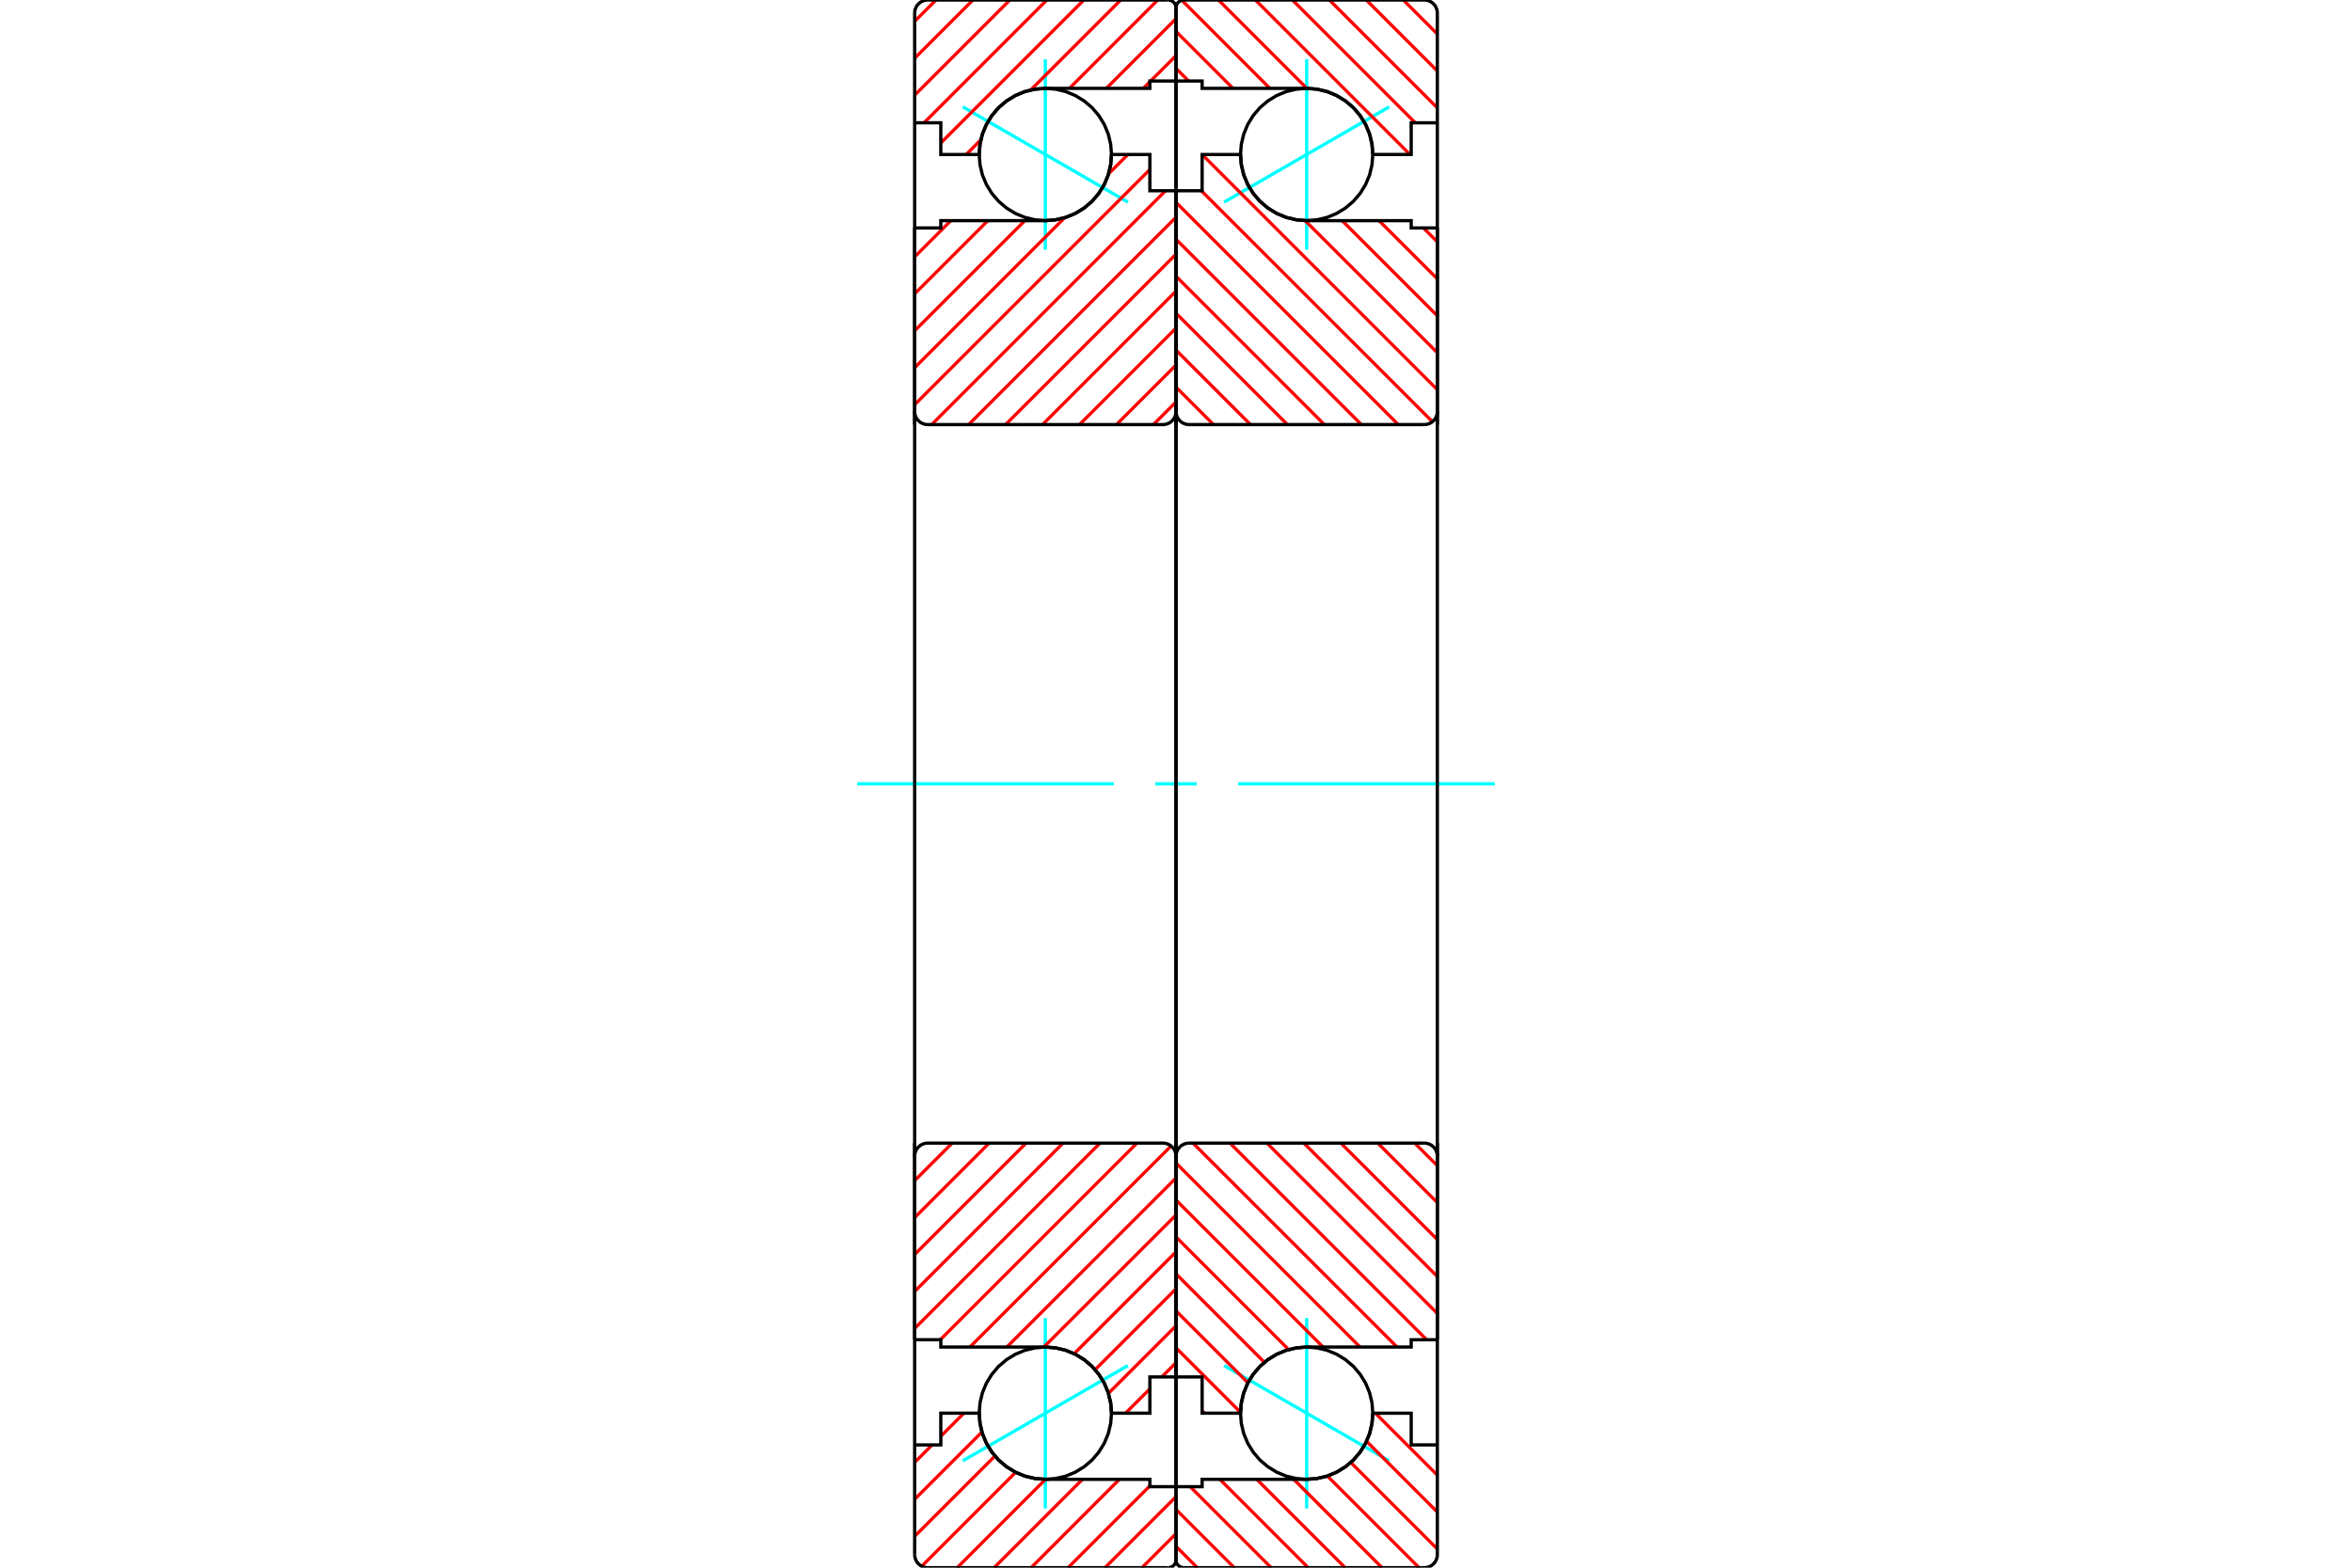 <?xml version="1.0" standalone="no"?>
<!DOCTYPE svg PUBLIC "-//W3C//DTD SVG 1.1//EN"
	"http://www.w3.org/Graphics/SVG/1.1/DTD/svg11.dtd">
<svg xmlns="http://www.w3.org/2000/svg" height="100%" width="100%" viewBox="0 0 36000 24000">
	<rect x="-1800" y="-1200" width="39600" height="26400" style="fill:#FFF"/>
	<g style="fill:none; fill-rule:evenodd" transform="matrix(1 0 0 1 0 0)">
		<g style="fill:none; stroke:#000; stroke-width:50; shape-rendering:geometricPrecision">
		</g>
		<g style="fill:none; stroke:#0FF; stroke-width:50; shape-rendering:geometricPrecision">
			<line x1="21263" y1="1636" x2="18737" y2="3094"/>
			<line x1="20000" y1="3823" x2="20000" y2="907"/>
			<line x1="20000" y1="23093" x2="20000" y2="20177"/>
			<line x1="18737" y1="20906" x2="21263" y2="22364"/>
		</g>
		<g style="fill:none; stroke:#000; stroke-width:50; shape-rendering:geometricPrecision">
			<polyline points="21012,2365 21000,2207 20963,2052 20902,1905 20819,1770 20716,1649 20595,1546 20460,1463 20313,1402 20158,1365 20000,1353 19842,1365 19687,1402 19540,1463 19405,1546 19284,1649 19181,1770 19098,1905 19037,2052 19000,2207 18987,2365 19000,2523 19037,2678 19098,2825 19181,2960 19284,3081 19405,3184 19540,3267 19687,3328 19842,3365 20000,3378 20158,3365 20313,3328 20460,3267 20595,3184 20716,3081 20819,2960 20902,2825 20963,2678 21000,2523 21012,2365"/>
			<polyline points="21012,21635 21000,21477 20963,21322 20902,21175 20819,21040 20716,20919 20595,20816 20460,20733 20313,20672 20158,20635 20000,20622 19842,20635 19687,20672 19540,20733 19405,20816 19284,20919 19181,21040 19098,21175 19037,21322 19000,21477 18987,21635 19000,21793 19037,21948 19098,22095 19181,22230 19284,22351 19405,22454 19540,22537 19687,22598 19842,22635 20000,22647 20158,22635 20313,22598 20460,22537 20595,22454 20716,22351 20819,22230 20902,22095 20963,21948 21000,21793 21012,21635"/>
		</g>
		<g style="fill:none; stroke:#F00; stroke-width:50; shape-rendering:geometricPrecision">
			<line x1="21479" y1="0" x2="22000" y2="521"/>
			<line x1="20913" y1="0" x2="22000" y2="1087"/>
			<line x1="20348" y1="0" x2="22000" y2="1652"/>
			<line x1="19782" y1="0" x2="21662" y2="1880"/>
			<line x1="19216" y1="0" x2="21581" y2="2365"/>
			<line x1="18651" y1="0" x2="20003" y2="1353"/>
			<line x1="21012" y1="2362" x2="21016" y2="2365"/>
			<line x1="18089" y1="4" x2="19437" y2="1353"/>
			<line x1="18000" y1="481" x2="18872" y2="1353"/>
			<line x1="18000" y1="1047" x2="18193" y2="1240"/>
			<line x1="21052" y1="21635" x2="22000" y2="22583"/>
			<line x1="20917" y1="22065" x2="22000" y2="23148"/>
			<line x1="20675" y1="22389" x2="22000" y2="23714"/>
			<line x1="20317" y1="22597" x2="21720" y2="24000"/>
			<line x1="19802" y1="22647" x2="21154" y2="24000"/>
			<line x1="19236" y1="22647" x2="20589" y2="24000"/>
			<line x1="18671" y1="22647" x2="20023" y2="24000"/>
			<line x1="18217" y1="22760" x2="19457" y2="24000"/>
			<line x1="18000" y1="23108" x2="18892" y2="24000"/>
			<line x1="18000" y1="23674" x2="18326" y2="24000"/>
		</g>
		<g style="fill:none; stroke:#000; stroke-width:50; shape-rendering:geometricPrecision">
			<polyline points="22000,6500 22000,1880 22000,200 21998,169 21990,138 21978,109 21962,82 21941,59 21918,38 21891,22 21862,10 21831,2 21800,0 18120,0 18101,1 18083,6 18066,13 18049,23 18035,35 18023,49 18013,66 18006,83 18001,101 18000,120 18000,1240 18400,1240 18400,1353 20000,1353"/>
			<polyline points="21012,2365 21000,2207 20963,2052 20902,1905 20819,1770 20716,1649 20595,1546 20460,1463 20313,1402 20158,1365 20000,1353"/>
			<polyline points="21012,2365 21600,2365 21600,1880 22000,1880"/>
			<line x1="18000" y1="1240" x2="18000" y2="6500"/>
		</g>
		<g style="fill:none; stroke:#0FF; stroke-width:50; shape-rendering:geometricPrecision">
			<line x1="13120" y1="12000" x2="17048" y2="12000"/>
			<line x1="17683" y1="12000" x2="18317" y2="12000"/>
			<line x1="18952" y1="12000" x2="22880" y2="12000"/>
		</g>
		<g style="fill:none; stroke:#000; stroke-width:50; shape-rendering:geometricPrecision">
			<line x1="18000" y1="17500" x2="18000" y2="22760"/>
			<polyline points="22000,22120 21600,22120 21600,21635 21012,21635"/>
			<polyline points="20000,22647 20158,22635 20313,22598 20460,22537 20595,22454 20716,22351 20819,22230 20902,22095 20963,21948 21000,21793 21012,21635"/>
			<polyline points="20000,22647 18400,22647 18400,22760 18000,22760 18000,23880 18001,23899 18006,23917 18013,23934 18023,23951 18035,23965 18049,23977 18066,23987 18083,23994 18101,23999 18120,24000 21800,24000 21831,23998 21862,23990 21891,23978 21918,23962 21941,23941 21962,23918 21978,23891 21990,23862 21998,23831 22000,23800 22000,22120 22000,17500"/>
		</g>
		<g style="fill:none; stroke:#F00; stroke-width:50; shape-rendering:geometricPrecision">
			<line x1="21787" y1="3490" x2="22000" y2="3703"/>
			<line x1="21108" y1="3378" x2="22000" y2="4269"/>
			<line x1="20543" y1="3378" x2="22000" y2="4835"/>
			<line x1="18965" y1="2365" x2="18988" y2="2389"/>
			<line x1="19976" y1="3377" x2="22000" y2="5400"/>
			<line x1="18400" y1="2366" x2="22000" y2="5966"/>
			<line x1="18388" y1="2920" x2="21925" y2="6456"/>
			<line x1="18000" y1="3098" x2="21402" y2="6500"/>
			<line x1="18000" y1="3663" x2="20837" y2="6500"/>
			<line x1="18000" y1="4229" x2="20271" y2="6500"/>
			<line x1="18000" y1="4795" x2="19705" y2="6500"/>
			<line x1="18000" y1="5360" x2="19140" y2="6500"/>
			<line x1="18000" y1="5926" x2="18574" y2="6500"/>
			<line x1="21654" y1="17500" x2="22000" y2="17846"/>
			<line x1="21089" y1="17500" x2="22000" y2="18411"/>
			<line x1="20523" y1="17500" x2="22000" y2="18977"/>
			<line x1="19957" y1="17500" x2="22000" y2="19543"/>
			<line x1="19392" y1="17500" x2="22000" y2="20108"/>
			<line x1="18826" y1="17500" x2="21836" y2="20510"/>
			<line x1="18260" y1="17500" x2="21383" y2="20622"/>
			<line x1="18000" y1="17805" x2="20817" y2="20622"/>
			<line x1="18000" y1="18371" x2="20251" y2="20622"/>
			<line x1="18000" y1="18937" x2="19724" y2="20661"/>
			<line x1="18000" y1="19502" x2="19353" y2="20856"/>
			<line x1="18000" y1="20068" x2="19101" y2="21169"/>
			<line x1="18000" y1="20634" x2="18988" y2="21622"/>
			<line x1="18400" y1="21599" x2="18436" y2="21635"/>
		</g>
		<g style="fill:none; stroke:#000; stroke-width:50; shape-rendering:geometricPrecision">
			<line x1="22000" y1="12000" x2="22000" y2="3490"/>
			<polyline points="21800,6500 21831,6498 21862,6490 21891,6478 21918,6462 21941,6441 21962,6418 21978,6391 21990,6362 21998,6331 22000,6300"/>
			<line x1="21800" y1="6500" x2="18200" y2="6500"/>
			<polyline points="18000,6300 18002,6331 18010,6362 18022,6391 18038,6418 18059,6441 18082,6462 18109,6478 18138,6490 18169,6498 18200,6500"/>
			<polyline points="18000,6300 18000,2920 18400,2920 18400,2365 18987,2365 19000,2523 19037,2678 19098,2825 19181,2960 19284,3081 19405,3184 19540,3267 19687,3328 19842,3365 20000,3378 21600,3378 21600,3490 22000,3490"/>
			<line x1="18000" y1="12000" x2="18000" y2="6300"/>
			<line x1="18000" y1="17700" x2="18000" y2="12000"/>
			<polyline points="22000,20510 21600,20510 21600,20622 20000,20622 19842,20635 19687,20672 19540,20733 19405,20816 19284,20919 19181,21040 19098,21175 19037,21322 19000,21477 18987,21635 18400,21635 18400,21080 18000,21080 18000,17700"/>
			<polyline points="18200,17500 18169,17502 18138,17510 18109,17522 18082,17538 18059,17559 18038,17582 18022,17609 18010,17638 18002,17669 18000,17700"/>
			<line x1="18200" y1="17500" x2="21800" y2="17500"/>
			<polyline points="22000,17700 21998,17669 21990,17638 21978,17609 21962,17582 21941,17559 21918,17538 21891,17522 21862,17510 21831,17502 21800,17500"/>
			<line x1="22000" y1="20510" x2="22000" y2="12000"/>
		</g>
		<g style="fill:none; stroke:#0FF; stroke-width:50; shape-rendering:geometricPrecision">
			<line x1="14737" y1="1636" x2="17263" y2="3094"/>
			<line x1="16000" y1="3823" x2="16000" y2="907"/>
			<line x1="16000" y1="23093" x2="16000" y2="20177"/>
			<line x1="17263" y1="20906" x2="14737" y2="22364"/>
		</g>
		<g style="fill:none; stroke:#000; stroke-width:50; shape-rendering:geometricPrecision">
			<polyline points="17013,2365 17000,2207 16963,2052 16902,1905 16819,1770 16716,1649 16595,1546 16460,1463 16313,1402 16158,1365 16000,1353 15842,1365 15687,1402 15540,1463 15405,1546 15284,1649 15181,1770 15098,1905 15037,2052 15000,2207 14988,2365 15000,2523 15037,2678 15098,2825 15181,2960 15284,3081 15405,3184 15540,3267 15687,3328 15842,3365 16000,3378 16158,3365 16313,3328 16460,3267 16595,3184 16716,3081 16819,2960 16902,2825 16963,2678 17000,2523 17013,2365"/>
			<polyline points="17013,21635 17000,21477 16963,21322 16902,21175 16819,21040 16716,20919 16595,20816 16460,20733 16313,20672 16158,20635 16000,20622 15842,20635 15687,20672 15540,20733 15405,20816 15284,20919 15181,21040 15098,21175 15037,21322 15000,21477 14988,21635 15000,21793 15037,21948 15098,22095 15181,22230 15284,22351 15405,22454 15540,22537 15687,22598 15842,22635 16000,22647 16158,22635 16313,22598 16460,22537 16595,22454 16716,22351 16819,22230 16902,22095 16963,21948 17000,21793 17013,21635"/>
		</g>
		<g style="fill:none; stroke:#F00; stroke-width:50; shape-rendering:geometricPrecision">
			<line x1="18000" y1="23479" x2="17479" y2="24000"/>
			<line x1="18000" y1="22913" x2="16913" y2="24000"/>
			<line x1="17600" y1="22748" x2="16348" y2="24000"/>
			<line x1="17134" y1="22647" x2="15782" y2="24000"/>
			<line x1="16569" y1="22647" x2="15216" y2="24000"/>
			<line x1="16003" y1="22647" x2="14651" y2="24000"/>
			<line x1="15546" y1="22539" x2="14108" y2="23977"/>
			<line x1="15229" y1="22290" x2="14000" y2="23519"/>
			<line x1="15030" y1="21923" x2="14000" y2="22953"/>
			<line x1="14753" y1="21635" x2="14400" y2="21988"/>
			<line x1="14268" y1="22120" x2="14000" y2="22388"/>
			<line x1="18000" y1="852" x2="17612" y2="1240"/>
			<line x1="17600" y1="1252" x2="17499" y2="1353"/>
			<line x1="18000" y1="286" x2="16933" y2="1353"/>
			<line x1="17720" y1="0" x2="16368" y2="1353"/>
			<line x1="17154" y1="0" x2="15776" y2="1378"/>
			<line x1="15013" y1="2141" x2="14789" y2="2365"/>
			<line x1="16589" y1="0" x2="14400" y2="2189"/>
			<line x1="16023" y1="0" x2="14143" y2="1880"/>
			<line x1="15457" y1="0" x2="14000" y2="1457"/>
			<line x1="14892" y1="0" x2="14000" y2="892"/>
			<line x1="14326" y1="0" x2="14000" y2="326"/>
		</g>
		<g style="fill:none; stroke:#000; stroke-width:50; shape-rendering:geometricPrecision">
			<polyline points="14000,6500 14000,1880 14000,200"/>
			<polyline points="14200,0 14169,2 14138,10 14109,22 14082,38 14059,59 14038,82 14022,109 14010,138 14002,169 14000,200"/>
			<line x1="14200" y1="0" x2="17880" y2="0"/>
			<polyline points="18000,120 17999,101 17994,83 17987,66 17977,49 17965,35 17951,23 17934,13 17917,6 17899,1 17880,0"/>
			<polyline points="18000,120 18000,1240 17600,1240 17600,1353 16000,1353 15842,1365 15687,1402 15540,1463 15405,1546 15284,1649 15181,1770 15098,1905 15037,2052 15000,2207 14988,2365 14400,2365 14400,1880 14000,1880"/>
			<line x1="18000" y1="1240" x2="18000" y2="6500"/>
			<line x1="18000" y1="17500" x2="18000" y2="22760"/>
			<polyline points="14000,22120 14400,22120 14400,21635 14988,21635 15000,21793 15037,21948 15098,22095 15181,22230 15284,22351 15405,22454 15540,22537 15687,22598 15842,22635 16000,22647 17600,22647 17600,22760 18000,22760 18000,23880"/>
			<polyline points="17880,24000 17899,23999 17917,23994 17934,23987 17951,23977 17965,23965 17977,23951 17987,23934 17994,23917 17999,23899 18000,23880"/>
			<line x1="17880" y1="24000" x2="14200" y2="24000"/>
			<polyline points="14000,23800 14002,23831 14010,23862 14022,23891 14038,23918 14059,23941 14082,23962 14109,23978 14138,23990 14169,23998 14200,24000"/>
			<polyline points="14000,23800 14000,22120 14000,17500"/>
		</g>
		<g style="fill:none; stroke:#F00; stroke-width:50; shape-rendering:geometricPrecision">
			<line x1="18000" y1="20862" x2="17782" y2="21080"/>
			<line x1="17600" y1="21262" x2="17227" y2="21635"/>
			<line x1="18000" y1="20297" x2="16966" y2="21331"/>
			<line x1="18000" y1="19731" x2="16762" y2="20969"/>
			<line x1="18000" y1="19165" x2="16441" y2="20724"/>
			<line x1="18000" y1="18600" x2="15977" y2="20622"/>
			<line x1="18000" y1="18034" x2="15411" y2="20622"/>
			<line x1="17925" y1="17544" x2="14846" y2="20622"/>
			<line x1="17402" y1="17500" x2="14392" y2="20510"/>
			<line x1="16837" y1="17500" x2="14000" y2="20337"/>
			<line x1="16271" y1="17500" x2="14000" y2="19771"/>
			<line x1="15705" y1="17500" x2="14000" y2="19205"/>
			<line x1="15140" y1="17500" x2="14000" y2="18640"/>
			<line x1="14574" y1="17500" x2="14000" y2="18074"/>
			<line x1="18000" y1="6154" x2="17654" y2="6500"/>
			<line x1="18000" y1="5589" x2="17089" y2="6500"/>
			<line x1="18000" y1="5023" x2="16523" y2="6500"/>
			<line x1="18000" y1="4457" x2="15957" y2="6500"/>
			<line x1="18000" y1="3892" x2="15392" y2="6500"/>
			<line x1="18000" y1="3326" x2="14826" y2="6500"/>
			<line x1="17840" y1="2920" x2="14260" y2="6500"/>
			<line x1="17600" y1="2595" x2="14000" y2="6195"/>
			<line x1="17264" y1="2365" x2="16968" y2="2661"/>
			<line x1="16296" y1="3333" x2="14000" y2="5629"/>
			<line x1="15686" y1="3378" x2="14000" y2="5063"/>
			<line x1="15120" y1="3378" x2="14000" y2="4498"/>
			<line x1="14554" y1="3378" x2="14000" y2="3932"/>
		</g>
		<g style="fill:none; stroke:#000; stroke-width:50; shape-rendering:geometricPrecision">
			<line x1="14000" y1="12000" x2="14000" y2="3490"/>
			<polyline points="14000,6300 14002,6331 14010,6362 14022,6391 14038,6418 14059,6441 14082,6462 14109,6478 14138,6490 14169,6498 14200,6500 17800,6500 17831,6498 17862,6490 17891,6478 17918,6462 17941,6441 17962,6418 17978,6391 17990,6362 17998,6331 18000,6300 18000,2920 17600,2920 17600,2365 17013,2365"/>
			<polyline points="16000,3378 16158,3365 16313,3328 16460,3267 16595,3184 16716,3081 16819,2960 16902,2825 16963,2678 17000,2523 17013,2365"/>
			<polyline points="16000,3378 14400,3378 14400,3490 14000,3490"/>
			<line x1="18000" y1="12000" x2="18000" y2="6300"/>
			<line x1="18000" y1="17700" x2="18000" y2="12000"/>
			<polyline points="14000,20510 14400,20510 14400,20622 16000,20622"/>
			<polyline points="17013,21635 17000,21477 16963,21322 16902,21175 16819,21040 16716,20919 16595,20816 16460,20733 16313,20672 16158,20635 16000,20622"/>
			<polyline points="17013,21635 17600,21635 17600,21080 18000,21080 18000,17700 17998,17669 17990,17638 17978,17609 17962,17582 17941,17559 17918,17538 17891,17522 17862,17510 17831,17502 17800,17500 14200,17500 14169,17502 14138,17510 14109,17522 14082,17538 14059,17559 14038,17582 14022,17609 14010,17638 14002,17669 14000,17700"/>
			<line x1="14000" y1="20510" x2="14000" y2="12000"/>
		</g>
	</g>
</svg>
